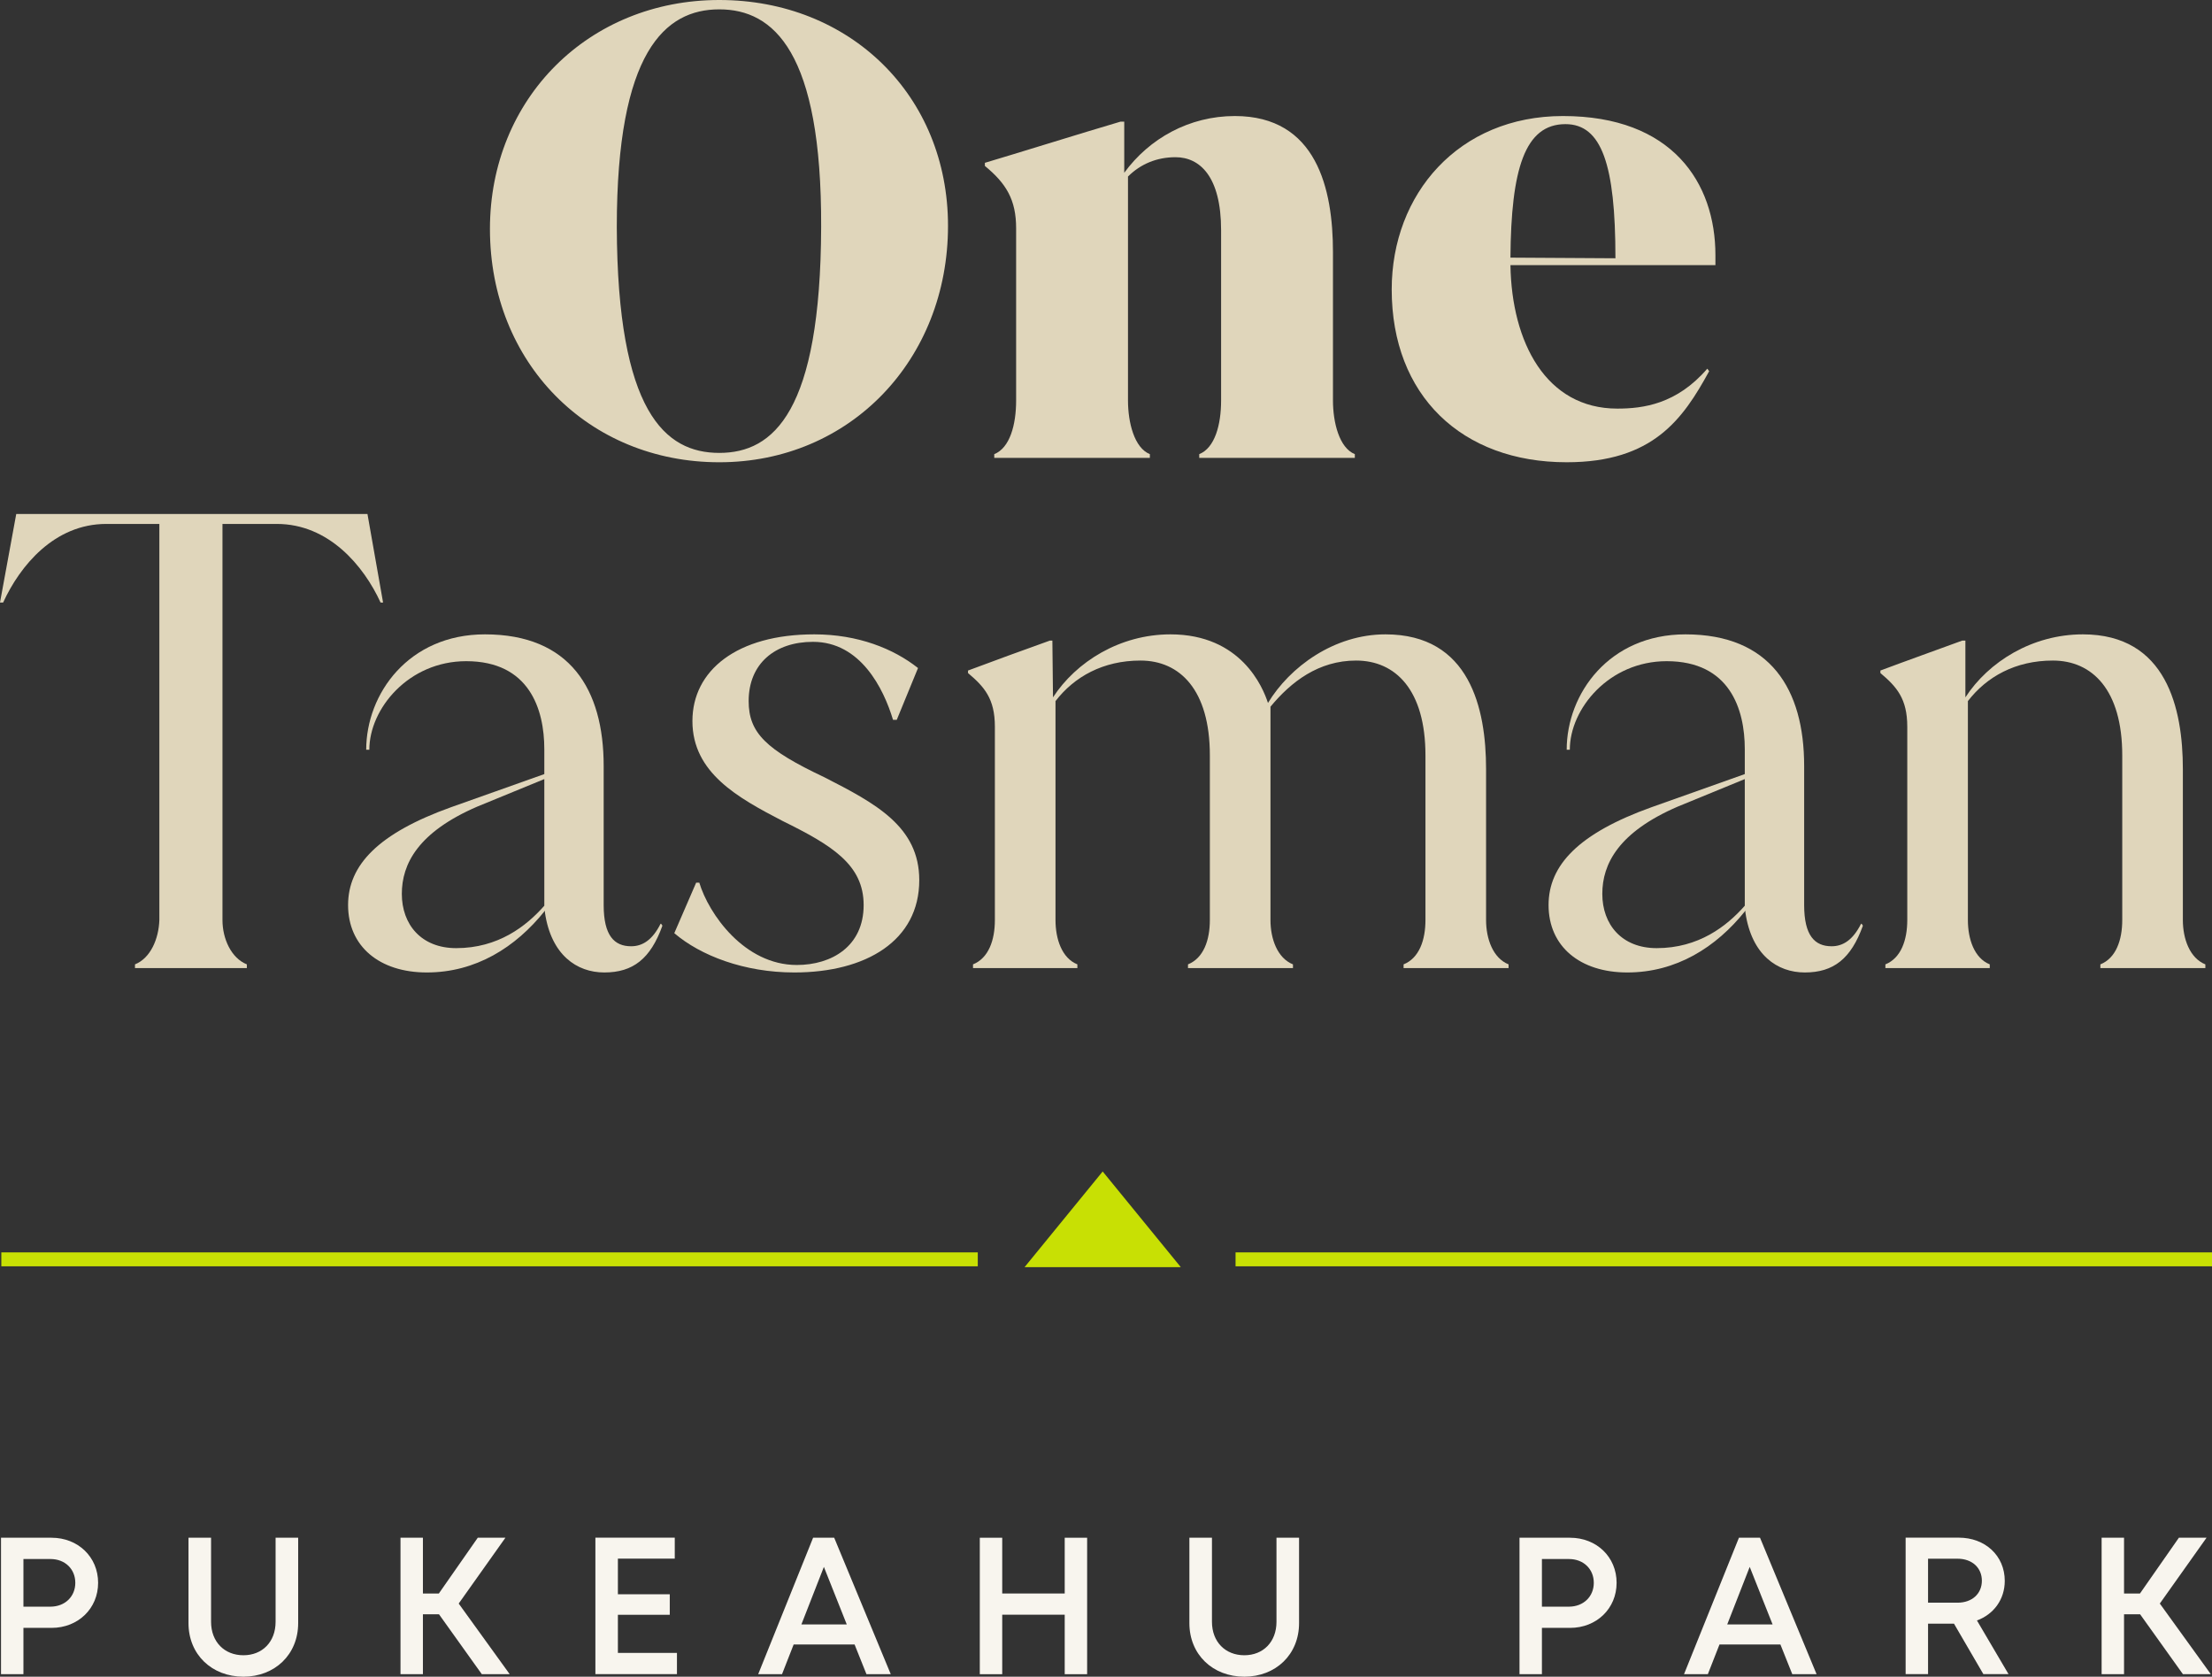 <svg width="318" height="241" viewBox="0 0 318 241" fill="none" xmlns="http://www.w3.org/2000/svg">
<rect x="0" y="0" width="318" height="241" fill="#333333" stroke="none"/>
<path d="M70.435 32.907C70.435 14.167 84.629 0 103.406 0C122.182 0 136.287 13.719 136.287 32.459C136.287 51.737 122.182 66.443 103.406 66.443C84.629 66.443 70.435 52.186 70.435 32.907ZM118.05 32.639C118.14 7.442 111.222 1.345 103.406 1.345C95.59 1.345 88.672 7.442 88.672 32.639C88.762 59.18 95.59 65.098 103.406 65.098C111.222 65.098 117.96 59.18 118.05 32.639Z" fill="#E0D6BB"/>
<path d="M191.629 57.566C191.629 60.704 192.527 64.38 194.773 65.277V65.815H172.403V65.277C174.649 64.38 175.547 61.062 175.547 57.566V33.087C175.547 25.375 172.493 22.596 168.989 22.596C166.294 22.596 163.958 23.582 162.161 25.375V57.566C162.161 60.704 163.06 64.38 165.306 65.277V65.815H142.935V65.277C145.181 64.38 146.08 61.062 146.08 57.566V32.818C146.08 28.693 144.642 26.362 141.588 23.851V23.403C145.541 22.237 155.603 19.099 161.083 17.485H161.622V24.837C165.216 19.906 170.966 16.678 177.524 16.678C189.293 16.678 191.629 27.169 191.629 36.225V57.566Z" fill="#E0D6BB"/>
<path d="M246.611 36.673V38.108H217.143C217.323 49.227 222.264 58.731 232.506 58.731C236.189 58.731 241.041 58.103 245.443 52.992L245.712 53.351C241.939 60.255 237.627 66.442 225.229 66.442C210.136 66.442 200.074 56.848 200.074 41.605C200.074 27.886 209.687 16.678 224.69 16.678C240.412 16.678 246.611 26.272 246.611 36.673ZM232.236 37.122V37.032C232.236 23.672 230.26 17.843 225.049 17.843C219.21 17.843 217.233 24.299 217.143 37.032L232.236 37.122Z" fill="#E0D6BB"/>
<path d="M52.826 73.874L55.072 86.606H54.713C52.287 81.316 47.256 75.308 39.799 75.308H31.983V132.246C31.983 134.936 33.241 137.716 35.487 138.612V139.15H19.405V138.612C21.651 137.716 22.819 134.936 22.909 132.246V75.308H15.273C7.816 75.308 2.875 81.316 0.449 86.606H0L2.336 73.874H52.826Z" fill="#E0D6BB"/>
<path d="M95.051 132.784L95.23 133.053C93.523 137.806 91.008 139.778 86.875 139.778C82.922 139.778 79.239 137.268 78.341 131.17V130.901C74.118 136.192 68.368 139.778 61.361 139.778C54.533 139.778 50.041 136.012 50.041 130.094C50.041 124.356 54.353 119.783 64.865 116.017L78.251 111.264V107.678C78.251 101.939 76.094 95.035 67.021 95.035C58.755 95.035 53.096 101.849 53.096 107.767H52.646C52.646 99.698 58.755 91.179 69.716 91.179C81.934 91.179 86.785 99.07 86.785 110.099V130.094C86.785 134.488 88.313 136.012 90.738 136.012C92.356 136.012 93.793 135.116 94.961 132.784H95.051ZM78.251 130.184V111.982L68.638 115.927C60.103 119.603 57.767 124.176 57.767 128.48C57.767 132.874 60.552 136.281 65.583 136.281C71.603 136.281 75.645 133.143 78.251 130.184Z" fill="#E0D6BB"/>
<path d="M96.937 134.129L100.082 126.866H100.531C101.879 131.35 106.999 138.702 114.546 138.702C119.577 138.702 124.159 136.012 124.159 130.094C124.159 124.266 119.577 121.486 112.48 117.989C106.101 114.672 99.543 111.085 99.543 103.643C99.543 96.38 105.921 91.179 117.062 91.179C123.35 91.179 128.471 93.242 131.975 96.021L128.92 103.463H128.381C127.034 98.98 123.71 92.255 116.882 92.255C111.402 92.255 107.628 95.394 107.628 100.773C107.628 105.346 110.144 107.767 118.499 111.713C125.866 115.479 132.155 118.796 132.155 126.508C132.155 135.205 124.518 139.778 114.187 139.778C106.999 139.778 100.711 137.357 96.937 134.129Z" fill="#E0D6BB"/>
<path d="M213.64 132.246C213.64 134.936 214.628 137.716 216.874 138.613V139.151H201.781V138.613C204.027 137.716 204.925 135.116 204.925 132.246V108.574C204.925 99.159 200.613 94.945 194.953 94.945C189.562 94.945 185.609 97.994 182.645 101.58V132.246C182.645 134.936 183.633 137.716 185.879 138.613V139.151H170.786V138.613C173.032 137.716 173.93 135.116 173.93 132.246V108.574C173.93 99.159 169.618 94.945 163.958 94.945C158.568 94.945 154.435 97.276 151.74 100.773V132.246C151.74 134.936 152.638 137.716 154.884 138.613V139.151H139.881V138.613C142.127 137.716 143.025 135.116 143.025 132.246V104.45C143.025 100.415 141.498 98.711 139.162 96.739V96.38C142.486 95.124 147.427 93.331 150.931 92.076H151.291L151.38 100.235C154.705 95.124 160.993 91.179 168.27 91.179C178.422 91.179 181.567 98.801 182.285 101.042C185.43 95.842 191.808 91.179 199.175 91.179C211.304 91.179 213.64 101.849 213.64 110.547V132.246Z" fill="#E0D6BB"/>
<path d="M267.633 132.784L267.813 133.053C266.106 137.806 263.591 139.778 259.458 139.778C255.505 139.778 251.822 137.268 250.923 131.17V130.901C246.701 136.192 240.951 139.778 233.943 139.778C227.116 139.778 222.624 136.012 222.624 130.094C222.624 124.356 226.936 119.783 237.447 116.017L250.833 111.264V107.678C250.833 101.939 248.677 95.035 239.603 95.035C231.338 95.035 225.678 101.849 225.678 107.767H225.229C225.229 99.698 231.338 91.179 242.299 91.179C254.517 91.179 259.368 99.07 259.368 110.099V130.094C259.368 134.488 260.895 136.012 263.321 136.012C264.938 136.012 266.376 135.116 267.544 132.784H267.633ZM250.833 130.184V111.982L241.22 115.927C232.686 119.603 230.35 124.176 230.35 128.48C230.35 132.874 233.135 136.281 238.166 136.281C244.185 136.281 248.228 133.143 250.833 130.184Z" fill="#E0D6BB"/>
<path d="M313.811 132.246C313.811 134.936 314.799 137.716 317.045 138.613V139.151H301.952V138.613C304.198 137.716 305.097 135.116 305.097 132.246V108.574C305.097 99.159 300.784 94.945 295.124 94.945C289.734 94.945 285.601 97.276 282.906 100.773V132.246C282.906 134.936 283.805 137.716 286.051 138.613V139.151H271.047V138.613C273.293 137.716 274.192 135.116 274.192 132.246V104.45C274.192 100.415 272.664 98.711 270.329 96.739V96.38C273.653 95.124 278.684 93.331 282.098 92.076H282.547V100.235C285.871 95.124 292.16 91.179 299.437 91.179C311.475 91.179 313.811 101.849 313.811 110.547V132.246Z" fill="#E0D6BB"/>
<path d="M158.523 168.382L147.293 182.134H169.753L158.523 168.382Z" fill="#c8e004"/>
<path d="M177.625 181.013H318" stroke="#c8e004" stroke-width="2" stroke-miterlimit="10"/>
<path d="M0.191 181.013H140.566" stroke="#c8e004" stroke-width="2" stroke-miterlimit="10"/>
<path d="M14.105 227.505C14.105 231.204 11.23 233.983 7.412 233.983H3.369V240.641H0.146V221.027H7.412C11.207 221.027 14.105 223.784 14.105 227.505ZM10.826 227.505C10.826 225.532 9.355 224.086 7.255 224.086H3.369V230.935H7.255C9.355 230.923 10.826 229.478 10.826 227.505Z" fill="#f8f5ee"/>
<path d="M27.098 233.3V221.027H30.343V233.109C30.343 236.001 32.275 237.918 34.993 237.918C37.699 237.918 39.62 236.012 39.62 233.109V221.027H42.865V233.3C42.865 237.828 39.496 241 34.993 241C30.467 241 27.098 237.828 27.098 233.3Z" fill="#f8f5ee"/>
<path d="M63.113 232.033H60.799V240.641H57.576V221.027H60.799V229.041H63.09L68.683 221.027H72.658L65.943 230.487L73.276 240.641H69.267L63.113 232.033Z" fill="#f8f5ee"/>
<path d="M97.319 237.593V240.63H85.595V221.016H97.005V224.031H88.829V229.153H96.286V232.101H88.829V237.581H97.319V237.593Z" fill="#f8f5ee"/>
<path d="M122.856 236.371H114.097L112.424 240.641H108.998L116.893 221.027H119.925L128.056 240.641H124.563L122.856 236.371ZM115.209 233.49H121.733L118.443 225.219L115.209 233.49Z" fill="#f8f5ee"/>
<path d="M156.288 221.027V240.641H153.065V232.089H144.081V240.641H140.858V221.027H144.081V229.041H153.065V221.027H156.288Z" fill="#f8f5ee"/>
<path d="M170.988 233.3V221.027H174.233V233.109C174.233 236.001 176.165 237.918 178.883 237.918C181.589 237.918 183.509 236.012 183.509 233.109V221.027H186.755V233.3C186.755 237.828 183.386 241 178.883 241C174.357 241 170.988 237.828 170.988 233.3Z" fill="#f8f5ee"/>
<path d="M232.405 227.505C232.405 231.204 229.53 233.984 225.712 233.984H221.669V240.641H218.446V221.027H225.712C229.519 221.027 232.405 223.784 232.405 227.505ZM229.126 227.505C229.126 225.533 227.655 224.087 225.555 224.087H221.669V230.935H225.555C227.655 230.924 229.126 229.478 229.126 227.505Z" fill="#f8f5ee"/>
<path d="M255.954 236.371H247.195L245.522 240.641H242.096L249.991 221.027H253.023L261.154 240.641H257.661L255.954 236.371ZM248.307 233.49H254.831L251.541 225.219L248.307 233.49Z" fill="#f8f5ee"/>
<path d="M280.907 233.378H277.179V240.63H273.956V221.016H281.604C285.388 221.016 288.207 223.605 288.207 227.225C288.207 229.904 286.612 232.033 284.209 232.919L288.746 240.63H285.13L280.907 233.378ZM277.179 230.363H281.413C283.546 230.363 284.916 229.041 284.916 227.203C284.916 225.376 283.546 224.042 281.413 224.042H277.179V230.363Z" fill="#f8f5ee"/>
<path d="M307.668 232.033H305.355V240.641H302.132V221.027H305.355V229.041H307.646L313.238 221.027H317.214L310.498 230.487L317.832 240.641H313.822L307.668 232.033Z" fill="#f8f5ee"/>
</svg>
